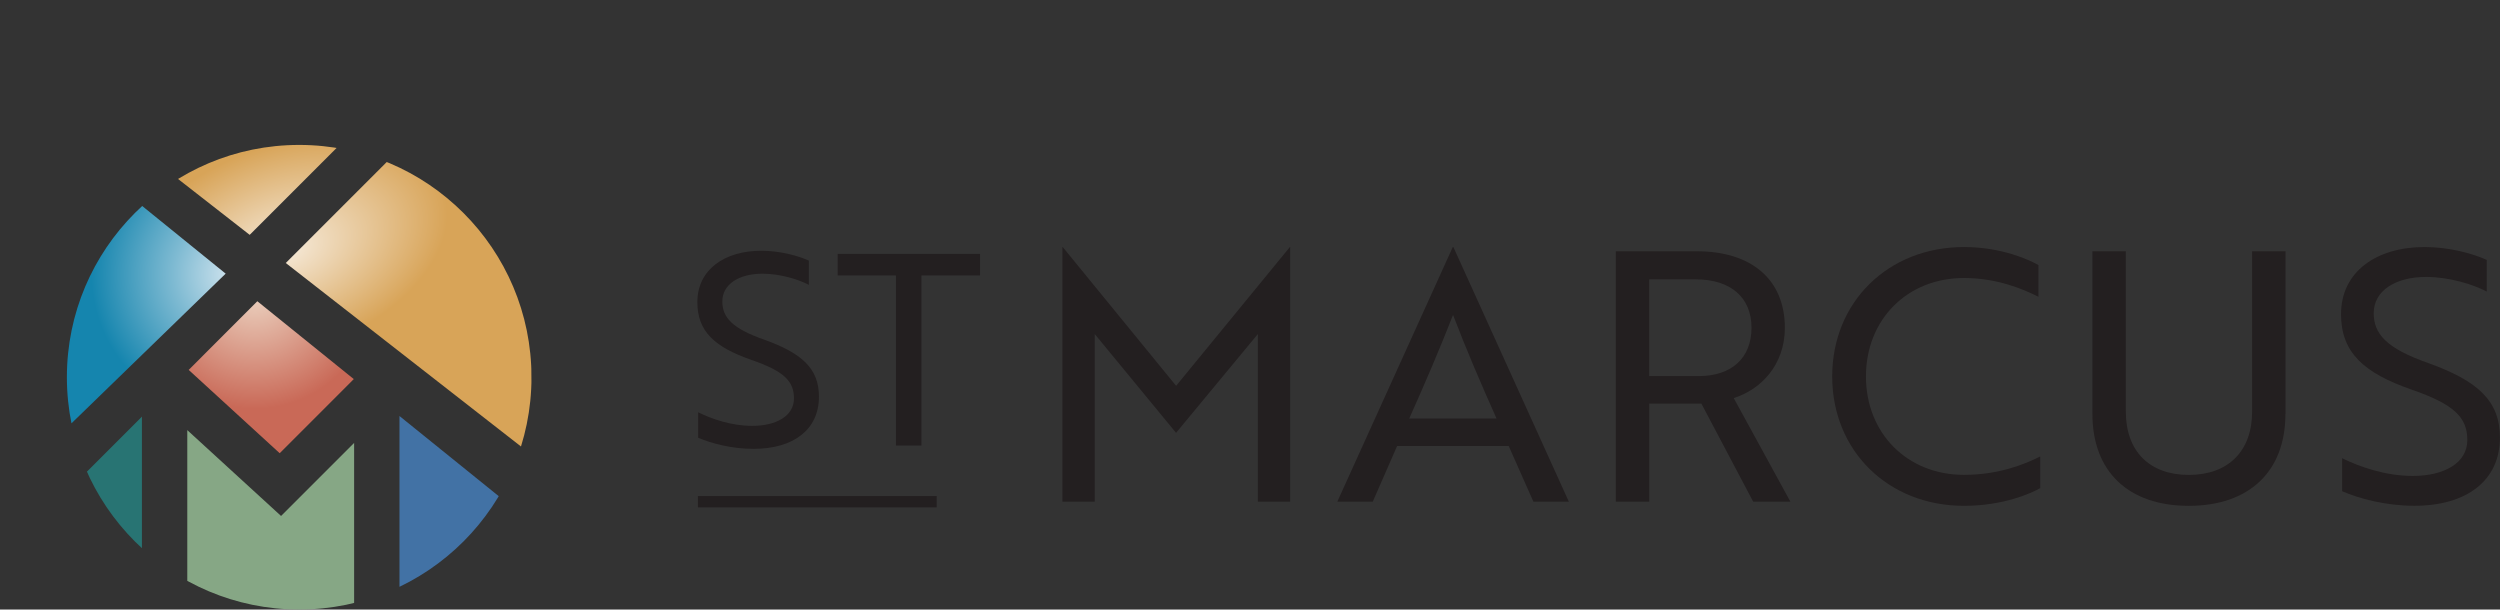 <?xml version="1.0" encoding="UTF-8"?><svg id="Layer_1" xmlns="http://www.w3.org/2000/svg" xmlns:xlink="http://www.w3.org/1999/xlink" viewBox="0 0 441.45 107.63"><rect x="0" y="0" width="441.45" height="107.63" fill="#333333" stroke="none"/><defs><style>.cls-1{fill:none;}.cls-2{clip-path:url(#clippath);}.cls-3{fill:#231f20;}.cls-4{fill:#4272a5;}.cls-5{fill:#86a785;}.cls-6{fill:#287473;}.cls-7{fill:url(#radial-gradient-3);}.cls-8{fill:url(#radial-gradient-2);}.cls-9{fill:url(#radial-gradient);}</style><clipPath id="clippath"><circle class="cls-1" cx="52.83" cy="66.61" r="41.02"/></clipPath><radialGradient id="radial-gradient" cx="45" cy="50.97" fx="45" fy="50.97" r="21.23" gradientUnits="userSpaceOnUse"><stop offset="0" stop-color="#eed7c5"/><stop offset=".03" stop-color="#ecd3c1"/><stop offset="1" stop-color="#c96957"/></radialGradient><radialGradient id="radial-gradient-2" cx="41.35" cy="48.45" fx="41.35" fy="48.45" r="25.74" gradientUnits="userSpaceOnUse"><stop offset="0" stop-color="#d3e5ef"/><stop offset=".42" stop-color="#7ebad2"/><stop offset=".98" stop-color="#1585ae"/></radialGradient><radialGradient id="radial-gradient-3" cx="50.13" cy="44.15" fx="50.13" fy="44.15" r="29.99" gradientTransform="translate(-6.15 35.55) rotate(-19.6) scale(1 .61)" gradientUnits="userSpaceOnUse"><stop offset="0" stop-color="#f6ebdb"/><stop offset=".19" stop-color="#f0ddc2"/><stop offset="1" stop-color="#d8a458"/></radialGradient></defs><g class="cls-2"><polygon class="cls-5" points="33.07 75.95 33.07 107.63 62.53 107.63 62.53 78.21 49.63 91.11 33.07 75.95"/><polygon class="cls-9" points="49.39 80.03 62.47 66.94 45.44 53.19 33.32 65.32 49.39 80.03"/><polygon class="cls-6" points="25.06 73.57 14.97 83.66 14.97 107.63 25.06 107.63 25.06 73.57"/><polygon class="cls-4" points="70.54 73.46 70.54 107.63 91.06 107.63 91.06 90.03 70.54 73.46"/><path class="cls-8" d="m0,87l39.85-38.68L11.8,25.59S0,58.69,0,87Z"/><path class="cls-7" d="m28.18,29.06l15.91,12.41,31.71-31.71c-18.85-7.48-36.64,1.35-47.62,19.29Zm54.45-14.79l-32.17,32.17,43.06,33.59s3.27-49.95-10.89-65.76Z"/></g><path class="cls-3" d="m194.48,60.4l-1.17-1.41v29.6h-5.71v-44.96h.06l20.02,24.5,20.08-24.5h.06v44.96h-5.71v-29.6l-1.17,1.41-13.27,16.03-13.2-16.03Z"/><path class="cls-3" d="m256.52,43.63h.12l20.39,44.96h-6.26l-4.36-9.83h-19.71l-4.3,9.83h-6.26l20.39-44.96Zm7.74,30.28c-3.01-6.76-5.28-12.04-7.68-18.3-2.46,6.26-4.73,11.55-7.74,18.3h15.42Z"/><path class="cls-3" d="m299.63,44.37c9.7,0,15.54,5.04,15.54,13.51,0,6.63-4.3,10.93-9.03,12.41l10.01,18.3h-6.57l-9.15-17.32h-9.21v17.32h-5.9v-44.22h14.31Zm-8.41,4.97v17.07h8.72c5.83,0,9.34-3.19,9.34-8.54s-3.69-8.54-9.83-8.54h-8.23Z"/><path class="cls-3" d="m359.95,52.41c-2.89-1.47-7.49-3.32-13.14-3.32-10.07,0-17.32,7.37-17.32,17.38s7.25,17.38,17.32,17.38c5.96,0,10.56-1.78,13.45-3.25v5.59c-1.47.86-6.45,3.13-13.45,3.13-13.39,0-23.28-9.7-23.28-22.85s9.89-22.85,23.28-22.85c6.7,0,11.67,2.33,13.14,3.19v5.59Z"/><path class="cls-3" d="m403.56,73.11c0,10.13-6.39,16.21-17.07,16.21s-17.01-6.08-17.01-16.21v-28.74h5.9v28.31c0,7,4.18,11.18,11.12,11.18s11.18-4.18,11.18-11.18v-28.31h5.9v28.74Z"/><path class="cls-3" d="m413.57,86.74v-5.83c3.13,1.54,7.68,3.13,12.47,3.13,5.53,0,9.64-2.27,9.64-6.33s-2.39-6.33-9.83-8.91c-8.48-2.95-12.47-6.57-12.47-13.33,0-7.49,6.26-11.85,14.74-11.85,4.42,0,8.54,1.17,10.99,2.27v5.59c-2.46-1.29-6.69-2.58-10.69-2.58-5.47,0-9.27,2.46-9.27,6.39,0,3.62,2.15,6.2,9.7,8.84,8.47,3.07,12.59,6.51,12.59,13.14,0,7.55-5.83,12.04-15.11,12.04-5.1,0-9.83-1.29-12.77-2.58Z"/><path class="cls-3" d="m123.28,77.26v-4.46c2.4,1.18,5.87,2.4,9.54,2.4,4.23,0,7.38-1.74,7.38-4.84s-1.83-4.84-7.52-6.81c-6.49-2.26-9.54-5.03-9.54-10.2,0-5.73,4.79-9.07,11.28-9.07,3.38,0,6.53.89,8.41,1.74v4.28c-1.88-.99-5.12-1.97-8.18-1.97-4.18,0-7.1,1.88-7.1,4.89,0,2.77,1.64,4.75,7.43,6.77,6.49,2.35,9.63,4.98,9.63,10.06,0,5.78-4.46,9.21-11.56,9.21-3.9,0-7.52-.99-9.78-1.97Z"/><path class="cls-3" d="m162.71,48.64v30.03h-4.51v-30.03h-10.29v-3.81h25.14v3.81h-10.34Z"/><rect class="cls-3" x="123.24" y="87.59" width="42.16" height="2"/></svg>